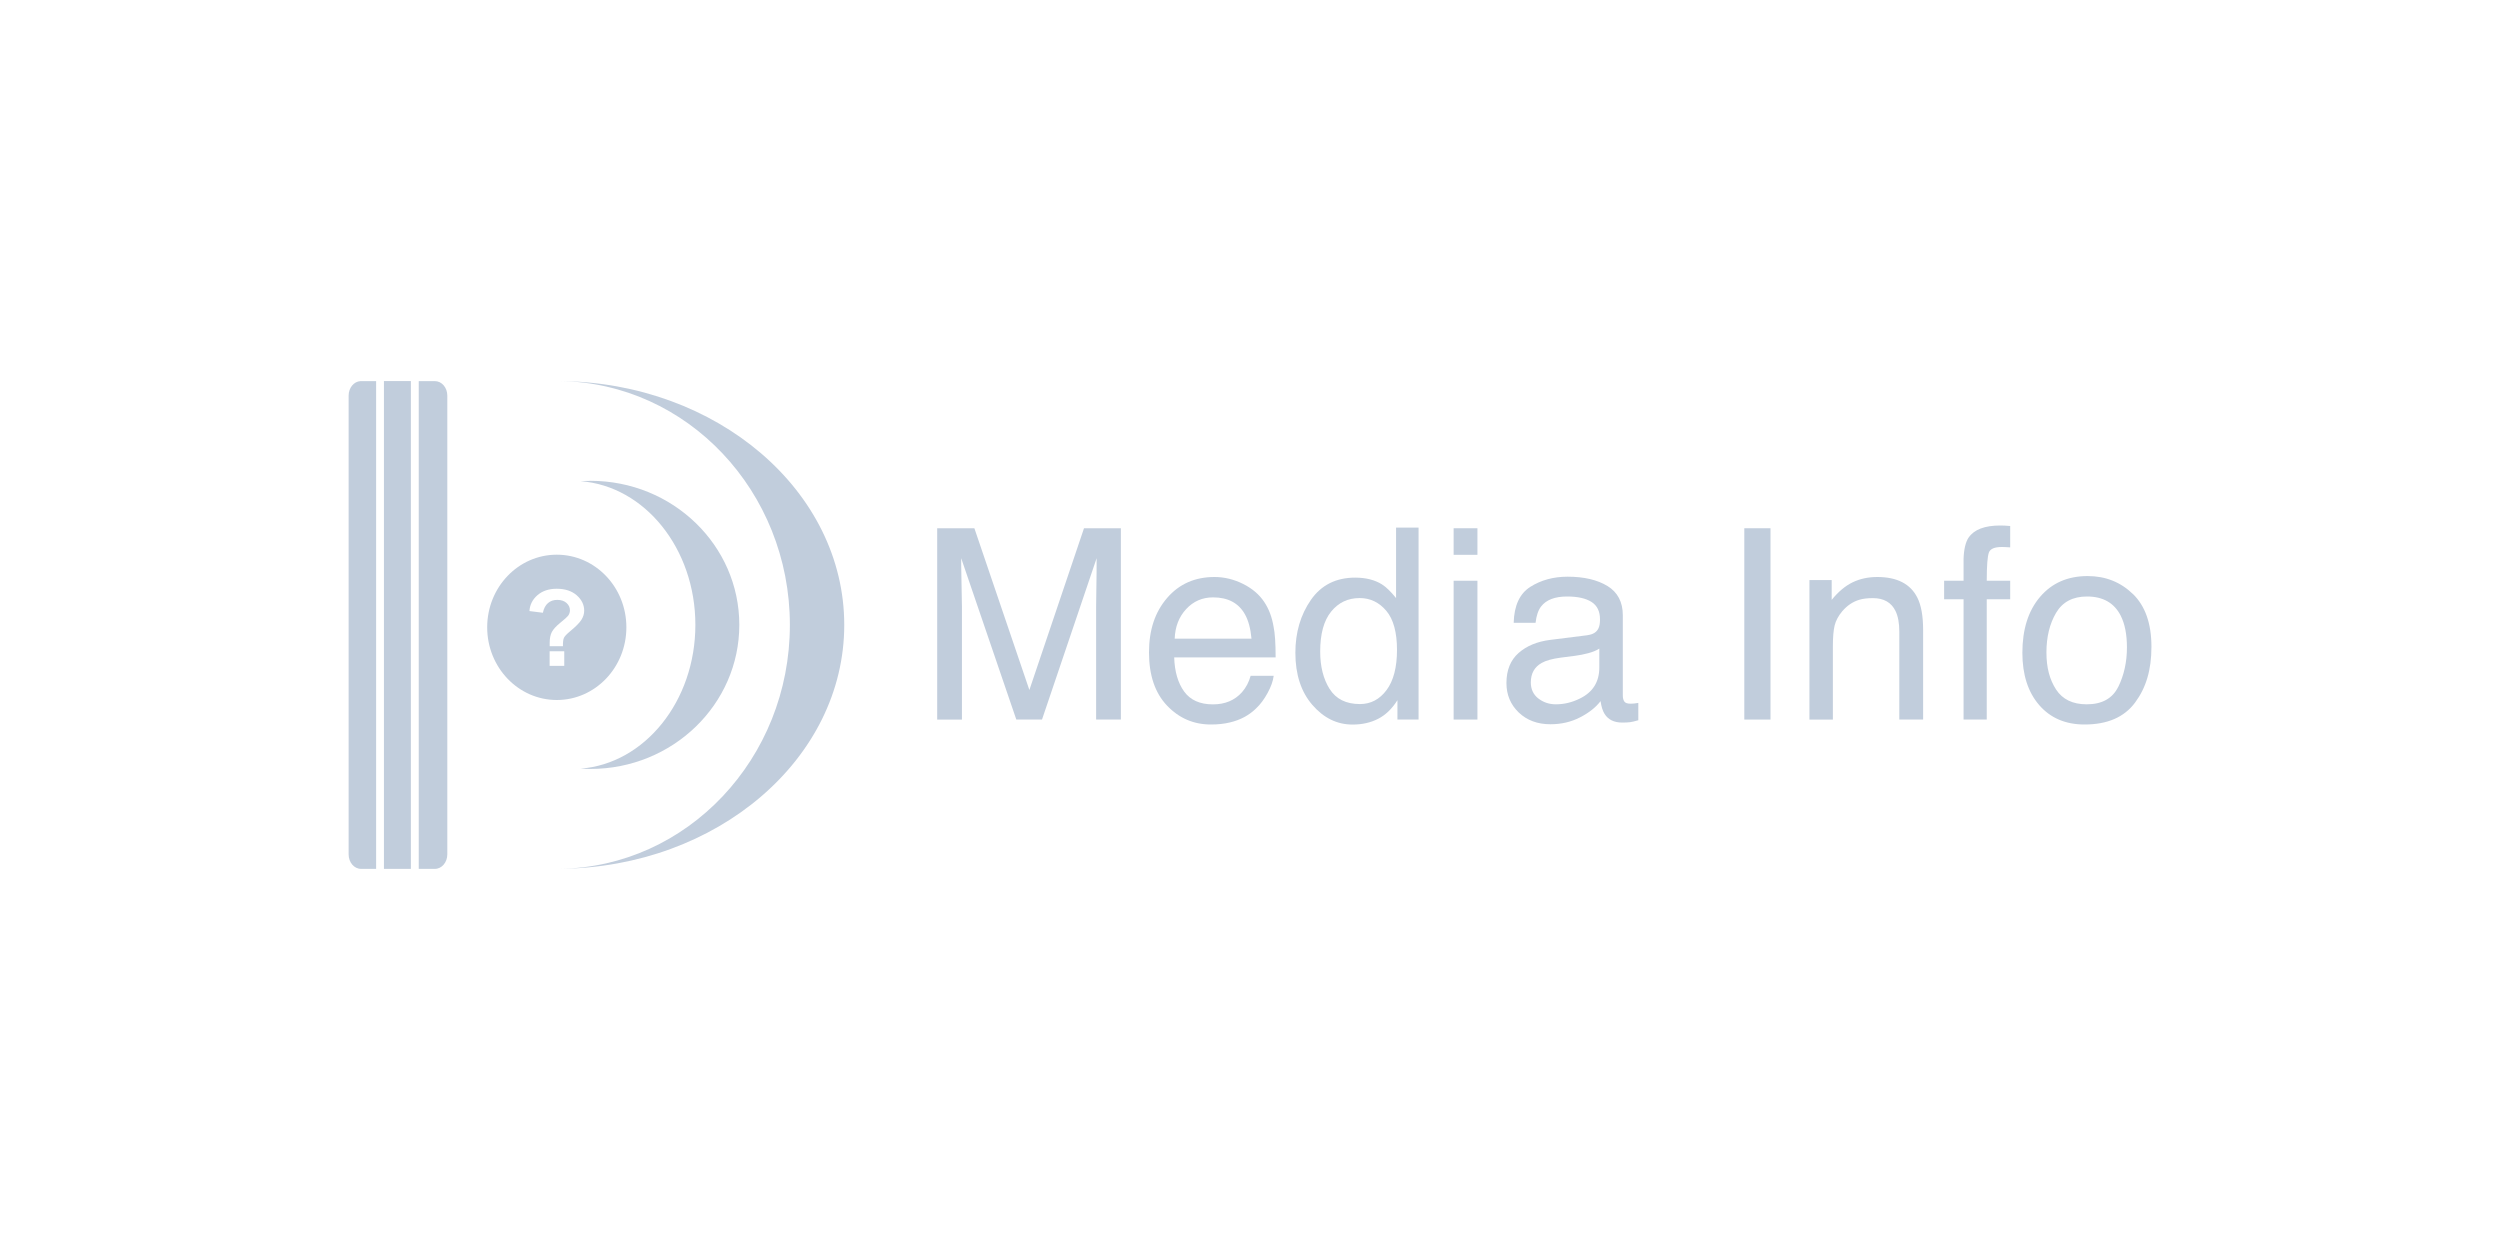 <?xml version="1.0" encoding="UTF-8"?><svg id="Layer_1" xmlns="http://www.w3.org/2000/svg" viewBox="0 0 400 200"><defs><style>.cls-1{fill:#c1cddc;stroke-width:0px;}</style></defs><path id="path3018" class="cls-1" d="M57.67,60.98c-1.06.06-1.89,1.08-1.89,2.32v73.4c0,1.29.89,2.32,1.99,2.32h2.41V60.98h-2.41s-.07,0-.1,0h0Z"/><path id="rect3006" class="cls-1" d="M67,60.97v78.05h2.58c1.1,0,1.99-1.04,1.99-2.32V63.3c0-1.29-.89-2.32-1.99-2.32h-2.58Z"/><rect id="rect3010" class="cls-1" x="61.43" y="60.97" width="4.31" height="78.05"/><path class="cls-1" d="M89.08,88.75c-6.15,0-11.13,5.2-11.13,11.62h0c0,6.43,4.99,11.63,11.14,11.63,6.15,0,11.13-5.21,11.13-11.63h0c0-6.42-4.98-11.62-11.13-11.62ZM90.28,106.54h-2.34v-2.34h2.34v2.34ZM93.02,99.18c-.29.46-.91,1.09-1.87,1.88-.49.41-.8.74-.92.99-.12.25-.17.7-.16,1.34h-2.12c0-.3,0-.49,0-.56,0-.69.11-1.25.34-1.7.23-.44.68-.94,1.37-1.5.68-.55,1.09-.92,1.22-1.09.21-.27.31-.57.31-.9,0-.45-.18-.84-.55-1.17-.36-.32-.85-.49-1.47-.49s-1.09.17-1.49.51c-.4.34-.67.85-.82,1.55l-2.15-.27c.06-.99.48-1.84,1.27-2.53.79-.69,1.82-1.04,3.09-1.04,1.34,0,2.41.35,3.21,1.05.79.7,1.19,1.52,1.19,2.45,0,.52-.15,1-.44,1.46Z"/><path id="path3813" class="cls-1" d="M94.47,76.94c-.53,0-1.05.02-1.57.05,10.25.78,18.36,10.78,18.36,22.99s-8.11,22.21-18.36,23c.52.03,1.04.05,1.57.05,13.15,0,23.82-10.32,23.82-23.05s-10.66-23.05-23.82-23.05h0Z"/><path id="path3042" class="cls-1" d="M89.57,60.97c20.37.27,36.81,17.63,36.81,39.02s-16.43,38.75-36.81,39.02c25.18-.22,45.51-17.6,45.51-39.02s-20.33-38.8-45.51-39.02Z"/><path class="cls-1" d="M149.96,84.52h5.94l8.8,25.88,8.74-25.88h5.9v30.61h-3.96v-18.07c0-.62.01-1.66.04-3.1.03-1.44.04-2.99.04-4.65l-8.74,25.82h-4.11l-8.82-25.82v.94c0,.75.02,1.89.06,3.43.04,1.54.06,2.66.06,3.39v18.07h-3.96v-30.61Z"/><path class="cls-1" d="M198.9,93.43c1.48.74,2.6,1.71,3.38,2.89.75,1.12,1.24,2.44,1.49,3.94.22,1.03.33,2.67.33,4.92h-16.23c.07,2.27.6,4.09,1.59,5.46.99,1.37,2.53,2.06,4.61,2.06,1.94,0,3.49-.65,4.65-1.95.65-.75,1.11-1.62,1.38-2.62h3.69c-.1.82-.42,1.73-.97,2.74-.55,1.01-1.16,1.83-1.84,2.47-1.13,1.11-2.53,1.86-4.2,2.25-.9.22-1.91.33-3.04.33-2.76,0-5.1-1.01-7.02-3.03s-2.88-4.85-2.88-8.49.97-6.49,2.9-8.73c1.93-2.24,4.46-3.35,7.58-3.35,1.57,0,3.1.37,4.58,1.11ZM200.24,102.19c-.15-1.63-.5-2.92-1.05-3.9-1.02-1.81-2.72-2.71-5.1-2.71-1.71,0-3.14.62-4.3,1.87s-1.77,2.82-1.84,4.74h12.29Z"/><path class="cls-1" d="M221.11,93.5c.67.42,1.42,1.15,2.26,2.19v-11.27h3.6v30.71h-3.38v-3.1c-.87,1.38-1.9,2.37-3.09,2.98-1.19.61-2.55.92-4.09.92-2.48,0-4.62-1.05-6.43-3.14-1.81-2.09-2.72-4.87-2.72-8.35,0-3.25.83-6.07,2.48-8.45,1.65-2.38,4.02-3.57,7.09-3.57,1.7,0,3.13.36,4.28,1.08ZM212.74,110.23c1.01,1.61,2.63,2.42,4.85,2.42,1.73,0,3.15-.75,4.26-2.24,1.11-1.49,1.67-3.64,1.67-6.43s-.57-4.91-1.72-6.26c-1.15-1.35-2.56-2.03-4.25-2.03-1.88,0-3.4.72-4.57,2.17-1.17,1.44-1.75,3.57-1.75,6.38,0,2.39.5,4.39,1.51,6Z"/><path class="cls-1" d="M232.58,84.52h3.81v4.25h-3.81v-4.25ZM232.58,92.92h3.81v22.21h-3.81v-22.21Z"/><path class="cls-1" d="M254.02,101.62c.86-.11,1.44-.47,1.73-1.08.17-.33.25-.82.25-1.44,0-1.28-.45-2.21-1.36-2.79-.91-.58-2.21-.87-3.9-.87-1.96,0-3.34.53-4.16,1.59-.46.59-.76,1.46-.89,2.62h-3.5c.07-2.76.96-4.68,2.67-5.76s3.7-1.62,5.96-1.62c2.62,0,4.75.5,6.39,1.5,1.62,1,2.44,2.56,2.44,4.67v12.86c0,.39.08.7.24.94.16.24.5.35,1.01.35.17,0,.35-.01.56-.03s.43-.05.67-.09v2.77c-.58.17-1.03.27-1.33.31-.31.04-.72.06-1.25.06-1.29,0-2.23-.46-2.81-1.37-.31-.49-.52-1.17-.65-2.06-.76,1-1.86,1.87-3.29,2.6-1.43.74-3.01,1.1-4.73,1.1-2.07,0-3.76-.63-5.07-1.88-1.31-1.26-1.97-2.83-1.97-4.71,0-2.07.65-3.67,1.94-4.81,1.29-1.14,2.99-1.84,5.08-2.1l5.98-.75ZM246.13,111.75c.79.62,1.73.94,2.81.94,1.32,0,2.6-.31,3.83-.92,2.08-1.01,3.12-2.67,3.12-4.97v-3.02c-.46.29-1.05.54-1.77.73s-1.43.33-2.12.42l-2.27.29c-1.36.18-2.38.46-3.06.85-1.16.65-1.74,1.69-1.74,3.12,0,1.08.4,1.93,1.19,2.56Z"/><path class="cls-1" d="M279.09,84.52h4.19v30.61h-4.19v-30.61Z"/><path class="cls-1" d="M289.51,92.81h3.56v3.17c1.06-1.31,2.17-2.24,3.35-2.81,1.18-.57,2.49-.85,3.94-.85,3.17,0,5.31,1.1,6.42,3.31.61,1.21.92,2.94.92,5.19v14.31h-3.81v-14.06c0-1.36-.2-2.46-.6-3.29-.67-1.39-1.88-2.08-3.63-2.08-.89,0-1.62.09-2.19.27-1.03.31-1.93.92-2.71,1.83-.62.74-1.03,1.5-1.22,2.28-.19.79-.28,1.91-.28,3.37v11.69h-3.75v-22.32Z"/><path class="cls-1" d="M314.99,86c.88-1.28,2.56-1.92,5.06-1.92.24,0,.48,0,.73.02.25.01.54.04.85.06v3.42c-.39-.03-.68-.04-.85-.05-.18,0-.34-.01-.5-.01-1.15,0-1.84.29-2.06.89-.22.59-.34,2.09-.34,4.51h3.75v2.96h-3.75v19.25h-3.71v-19.25h-3.11v-2.96h3.11v-3.5c.05-1.56.33-2.69.81-3.42Z"/><path class="cls-1" d="M341.27,95.04c1.97,1.92,2.96,4.73,2.96,8.45s-.87,6.56-2.61,8.91c-1.74,2.35-4.43,3.52-8.09,3.52-3.05,0-5.47-1.04-7.26-3.11s-2.69-4.86-2.69-8.36c0-3.75.94-6.73,2.83-8.95s4.43-3.33,7.61-3.33c2.86,0,5.27.96,7.24,2.87ZM338.94,109.87c.91-1.88,1.37-3.97,1.37-6.27,0-2.08-.33-3.77-.99-5.08-1.04-2.05-2.84-3.08-5.4-3.08-2.27,0-3.92.87-4.95,2.62-1.03,1.75-1.54,3.86-1.54,6.33s.52,4.35,1.54,5.93c1.03,1.58,2.67,2.37,4.9,2.37,2.46,0,4.14-.94,5.06-2.82Z"/></svg>